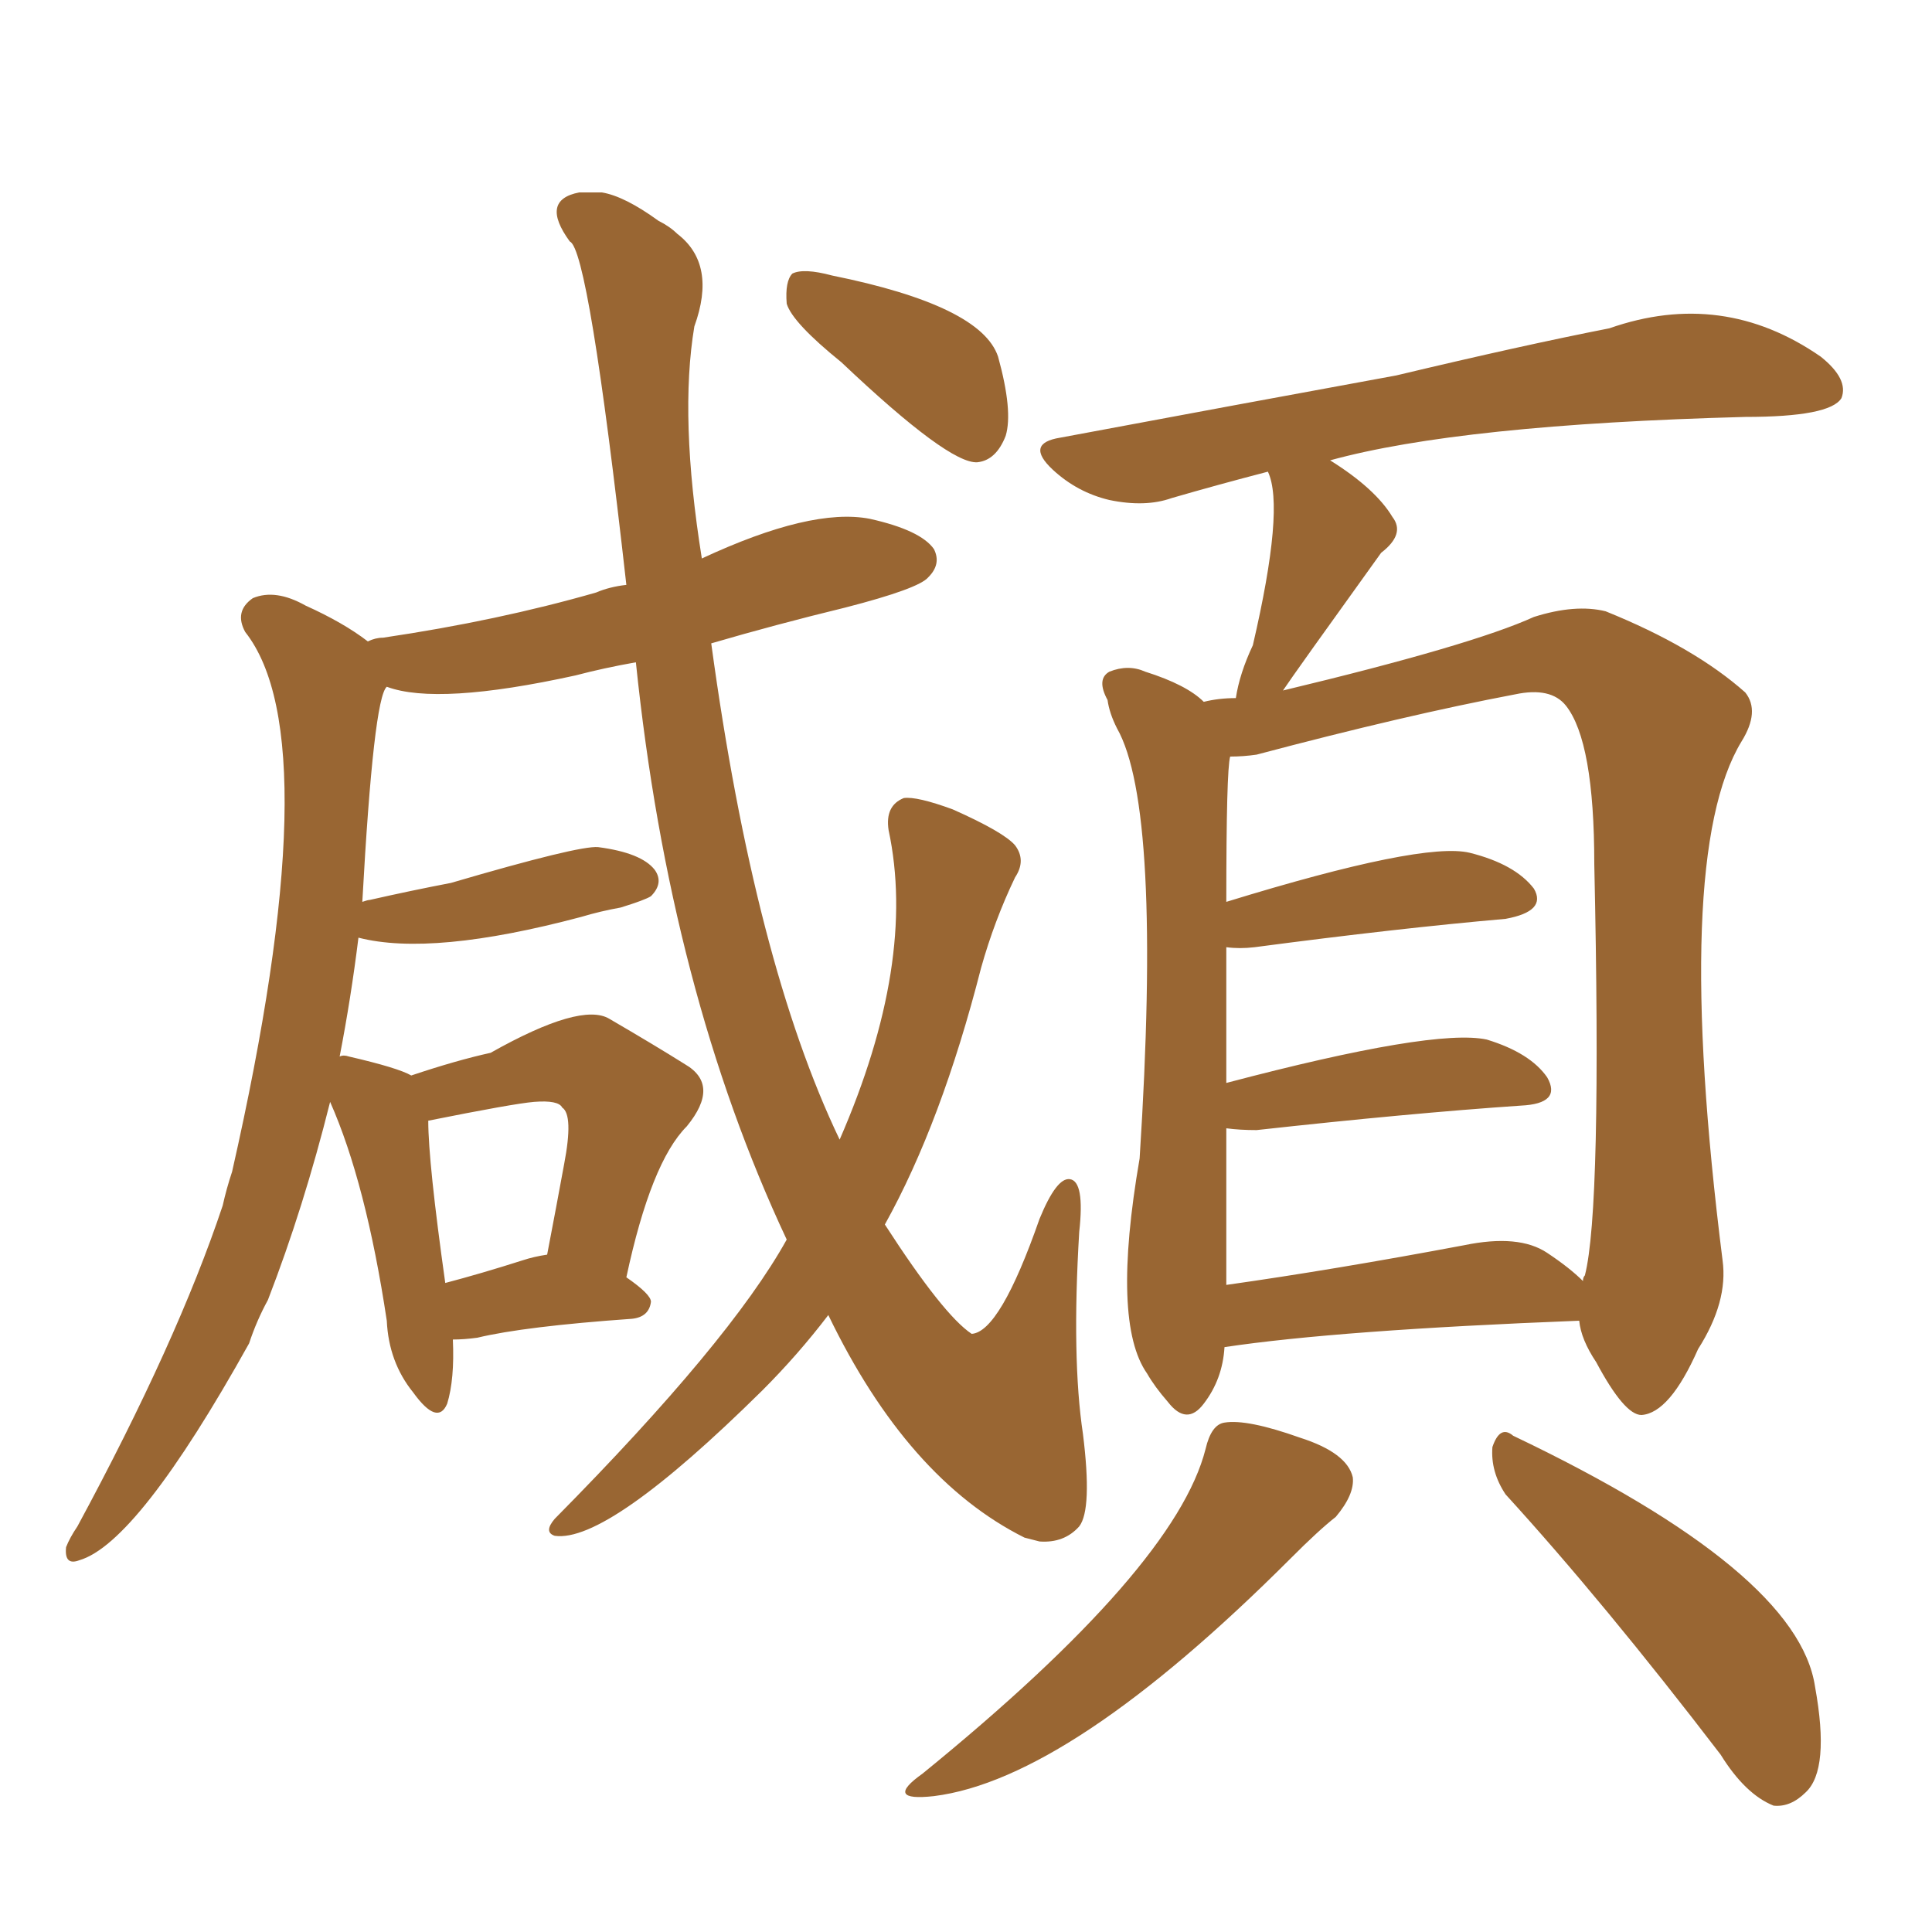 <svg xmlns="http://www.w3.org/2000/svg" xmlns:xlink="http://www.w3.org/1999/xlink" width="150" height="150"><path fill="#996633" padding="10" d="M95.07 104.59L95.07 104.59Q94.92 107.08 93.46 108.98L93.46 108.98Q92.14 110.74 90.67 108.84L90.67 108.84Q89.65 107.67 89.06 106.64L89.06 106.64Q86.28 102.69 88.48 89.94L88.48 89.94Q90.23 62.70 86.72 56.54L86.72 56.54Q86.13 55.37 85.99 54.35L85.99 54.35Q85.11 52.73 86.13 52.15L86.13 52.15Q87.60 51.56 88.92 52.15L88.92 52.15Q92.14 53.17 93.46 54.49L93.46 54.49Q94.63 54.20 95.95 54.20L95.95 54.20Q96.24 52.29 97.27 50.10L97.27 50.10Q99.76 39.40 98.44 36.62L98.44 36.62Q94.48 37.65 90.97 38.67L90.97 38.67Q88.92 39.40 86.13 38.82L86.13 38.82Q83.64 38.23 81.74 36.47L81.74 36.47Q79.54 34.42 82.32 33.98L82.32 33.98Q96.39 31.35 108.40 29.15L108.40 29.15Q118.21 26.81 124.95 25.49L124.95 25.49Q133.74 22.41 141.36 27.69L141.36 27.69Q143.55 29.44 142.97 30.91L142.97 30.91Q142.09 32.37 135.50 32.37L135.50 32.37Q113.38 32.96 103.27 35.74L103.27 35.74Q106.79 37.94 108.11 40.14L108.11 40.14Q109.13 41.46 107.23 42.92L107.23 42.92Q100.49 52.29 99.61 53.61L99.61 53.61Q114.26 50.10 119.09 47.90L119.09 47.90Q122.31 46.88 124.66 47.46L124.66 47.46Q131.54 50.24 135.50 53.76L135.50 53.76Q136.67 55.22 135.21 57.57L135.21 57.57Q129.79 66.50 133.74 97.85L133.74 97.85Q134.18 101.07 131.84 104.74L131.84 104.74Q129.64 109.72 127.44 109.86L127.44 109.86Q126.12 109.86 123.93 105.76L123.93 105.76Q122.75 104.00 122.61 102.54L122.61 102.54Q103.86 103.27 95.07 104.59ZM120.12 97.27L120.12 97.27Q121.88 98.44 122.90 99.46L122.90 99.46Q122.90 99.17 123.05 99.02L123.05 99.02Q124.37 93.90 123.78 67.09L123.78 67.09Q123.78 57.57 121.58 54.79L121.58 54.79Q120.41 53.32 117.63 53.91L117.63 53.91Q109.13 55.52 97.56 58.59L97.56 58.59Q96.53 58.74 95.51 58.74L95.51 58.74Q95.21 59.77 95.21 70.02L95.21 70.02Q110.45 65.33 114.11 66.21L114.11 66.21Q117.63 67.09 119.09 68.99L119.09 68.99Q120.12 70.75 116.89 71.34L116.89 71.34Q108.54 72.07 97.41 73.54L97.41 73.54Q96.24 73.68 95.21 73.54L95.21 73.54Q95.21 77.93 95.21 84.08L95.21 84.08Q111.33 79.83 115.43 80.71L115.43 80.71Q118.80 81.74 120.12 83.64L120.12 83.64Q121.29 85.69 118.07 85.84L118.07 85.84Q109.42 86.43 97.56 87.74L97.56 87.74Q96.24 87.74 95.21 87.60L95.21 87.60Q95.21 93.60 95.21 99.76L95.21 99.76Q103.56 98.58 113.67 96.68L113.67 96.68Q117.92 95.80 120.12 97.27ZM93.60 112.50L93.60 112.50Q94.04 110.60 95.07 110.45L95.07 110.45Q96.83 110.16 100.93 111.62L100.93 111.62Q104.59 112.79 105.03 114.70L105.03 114.70Q105.18 116.02 103.71 117.77L103.71 117.77Q102.39 118.80 100.20 121.00L100.20 121.00Q83.06 138.13 72.51 139.45L72.51 139.45Q68.55 139.89 71.63 137.70L71.63 137.70Q91.26 121.73 93.60 112.50ZM116.89 116.02L116.89 116.02Q115.72 114.26 115.87 112.35L115.87 112.35Q116.46 110.60 117.48 111.47L117.48 111.47Q139.60 122.02 140.92 130.96L140.92 130.96Q142.09 137.40 140.19 139.16L140.19 139.16Q139.01 140.33 137.70 140.19L137.70 140.19Q135.50 139.31 133.59 136.23L133.59 136.23Q124.51 124.37 116.89 116.02ZM61.08 96.24L61.08 96.24Q52.00 76.90 49.37 51.42L49.37 51.42Q46.88 51.86 44.68 52.44L44.68 52.44Q33.98 54.79 30.03 53.32L30.03 53.32Q29.00 54.20 28.13 70.02L28.13 70.02Q28.56 69.87 28.71 69.87L28.71 69.87Q31.93 69.14 35.01 68.55L35.01 68.55Q44.97 65.63 46.44 65.77L46.44 65.77Q49.80 66.21 50.83 67.53L50.83 67.53Q51.56 68.55 50.54 69.58L50.54 69.58Q50.10 69.87 48.19 70.46L48.19 70.46Q46.58 70.75 45.12 71.19L45.12 71.19Q33.54 74.27 27.83 72.80L27.83 72.80Q27.25 77.49 26.37 82.03L26.37 82.03Q26.66 81.88 27.10 82.03L27.10 82.03Q30.91 82.91 31.93 83.50L31.93 83.50Q35.45 82.32 38.09 81.74L38.09 81.74Q45.12 77.78 47.31 79.10L47.31 79.10Q50.83 81.15 53.17 82.62L53.17 82.62Q55.96 84.23 53.32 87.45L53.32 87.45Q50.54 90.23 48.63 99.17L48.63 99.17Q50.54 100.49 50.54 101.07L50.54 101.07Q50.39 102.25 49.07 102.39L49.07 102.39Q40.72 102.98 37.06 103.86L37.06 103.86Q36.04 104.00 35.16 104.00L35.16 104.00Q35.30 107.08 34.72 108.98L34.72 108.98Q33.98 110.74 32.08 108.11L32.08 108.11Q30.18 105.76 30.03 102.54L30.03 102.54Q28.42 91.85 25.63 85.55L25.63 85.55Q23.58 93.75 20.80 100.93L20.80 100.93Q19.92 102.54 19.34 104.30L19.34 104.30Q10.69 119.82 6.15 121.14L6.15 121.14Q4.98 121.58 5.13 120.12L5.13 120.12Q5.42 119.38 6.01 118.51L6.01 118.51Q13.77 104.15 17.29 93.60L17.29 93.60Q17.58 92.29 18.02 90.97L18.02 90.97Q25.63 57.42 19.04 49.07L19.04 49.07Q18.16 47.46 19.63 46.44L19.63 46.44Q21.39 45.70 23.73 47.02L23.73 47.02Q26.66 48.34 28.56 49.80L28.56 49.80Q29.15 49.51 29.74 49.51L29.74 49.51Q38.67 48.19 46.29 46.00L46.29 46.00Q47.31 45.56 48.63 45.41L48.63 45.41Q45.70 19.34 44.24 18.75L44.24 18.75Q41.89 15.53 44.97 14.94L44.97 14.94Q44.97 14.94 46.73 14.94L46.73 14.94Q48.49 15.23 51.12 17.14L51.12 17.14Q52.00 17.58 52.59 18.16L52.59 18.16Q55.66 20.51 53.91 25.34L53.91 25.34Q52.73 32.37 54.49 43.36L54.49 43.36Q62.99 39.40 67.53 40.28L67.53 40.28Q71.48 41.16 72.51 42.63L72.51 42.63Q73.10 43.80 72.07 44.82L72.07 44.82Q71.34 45.70 65.63 47.17L65.63 47.17Q60.21 48.49 55.22 49.95L55.22 49.95Q58.59 74.71 65.19 88.48L65.19 88.48Q71.19 74.71 68.99 64.45L68.99 64.45Q68.70 62.55 70.17 61.96L70.17 61.96Q71.19 61.82 73.97 62.84L73.97 62.84Q77.93 64.60 78.81 65.63L78.81 65.63Q79.69 66.80 78.81 68.12L78.81 68.12Q77.20 71.48 76.17 75.15L76.17 75.15Q73.10 87.16 68.70 95.07L68.70 95.07Q73.24 102.10 75.44 103.56L75.44 103.56Q77.64 103.42 80.71 94.63L80.71 94.63Q82.03 91.41 83.06 91.55L83.06 91.55Q84.23 91.70 83.79 95.65L83.79 95.65Q83.20 105.47 84.08 111.33L84.08 111.33Q84.81 117.19 83.79 118.51L83.79 118.51Q82.62 119.82 80.71 119.68L80.71 119.68Q80.13 119.53 79.54 119.38L79.54 119.38Q70.46 114.84 64.31 102.10L64.31 102.10Q61.96 105.18 59.18 107.96L59.18 107.96Q47.17 119.82 43.07 119.24L43.07 119.24Q42.19 118.95 43.07 117.92L43.07 117.92Q56.69 104.15 61.08 96.24ZM40.58 97.85L40.58 97.85Q41.46 97.56 42.48 97.41L42.48 97.41Q43.21 93.60 43.80 90.38L43.80 90.38Q44.53 86.57 43.65 85.99L43.65 85.99Q43.36 85.40 41.46 85.55L41.46 85.55Q39.84 85.69 33.25 87.01L33.25 87.01Q33.25 90.23 34.57 99.61L34.57 99.61Q37.35 98.88 40.58 97.85ZM65.33 28.13L65.33 28.13L65.33 28.13Q61.52 25.05 61.08 23.58L61.08 23.58Q60.94 21.83 61.52 21.24L61.52 21.24Q62.40 20.80 64.60 21.39L64.60 21.39Q76.17 23.73 77.49 27.69L77.49 27.69Q78.66 31.93 78.08 33.84L78.08 33.84Q77.34 35.74 75.88 35.89L75.88 35.89Q73.68 36.04 65.33 28.13Z"/></svg>